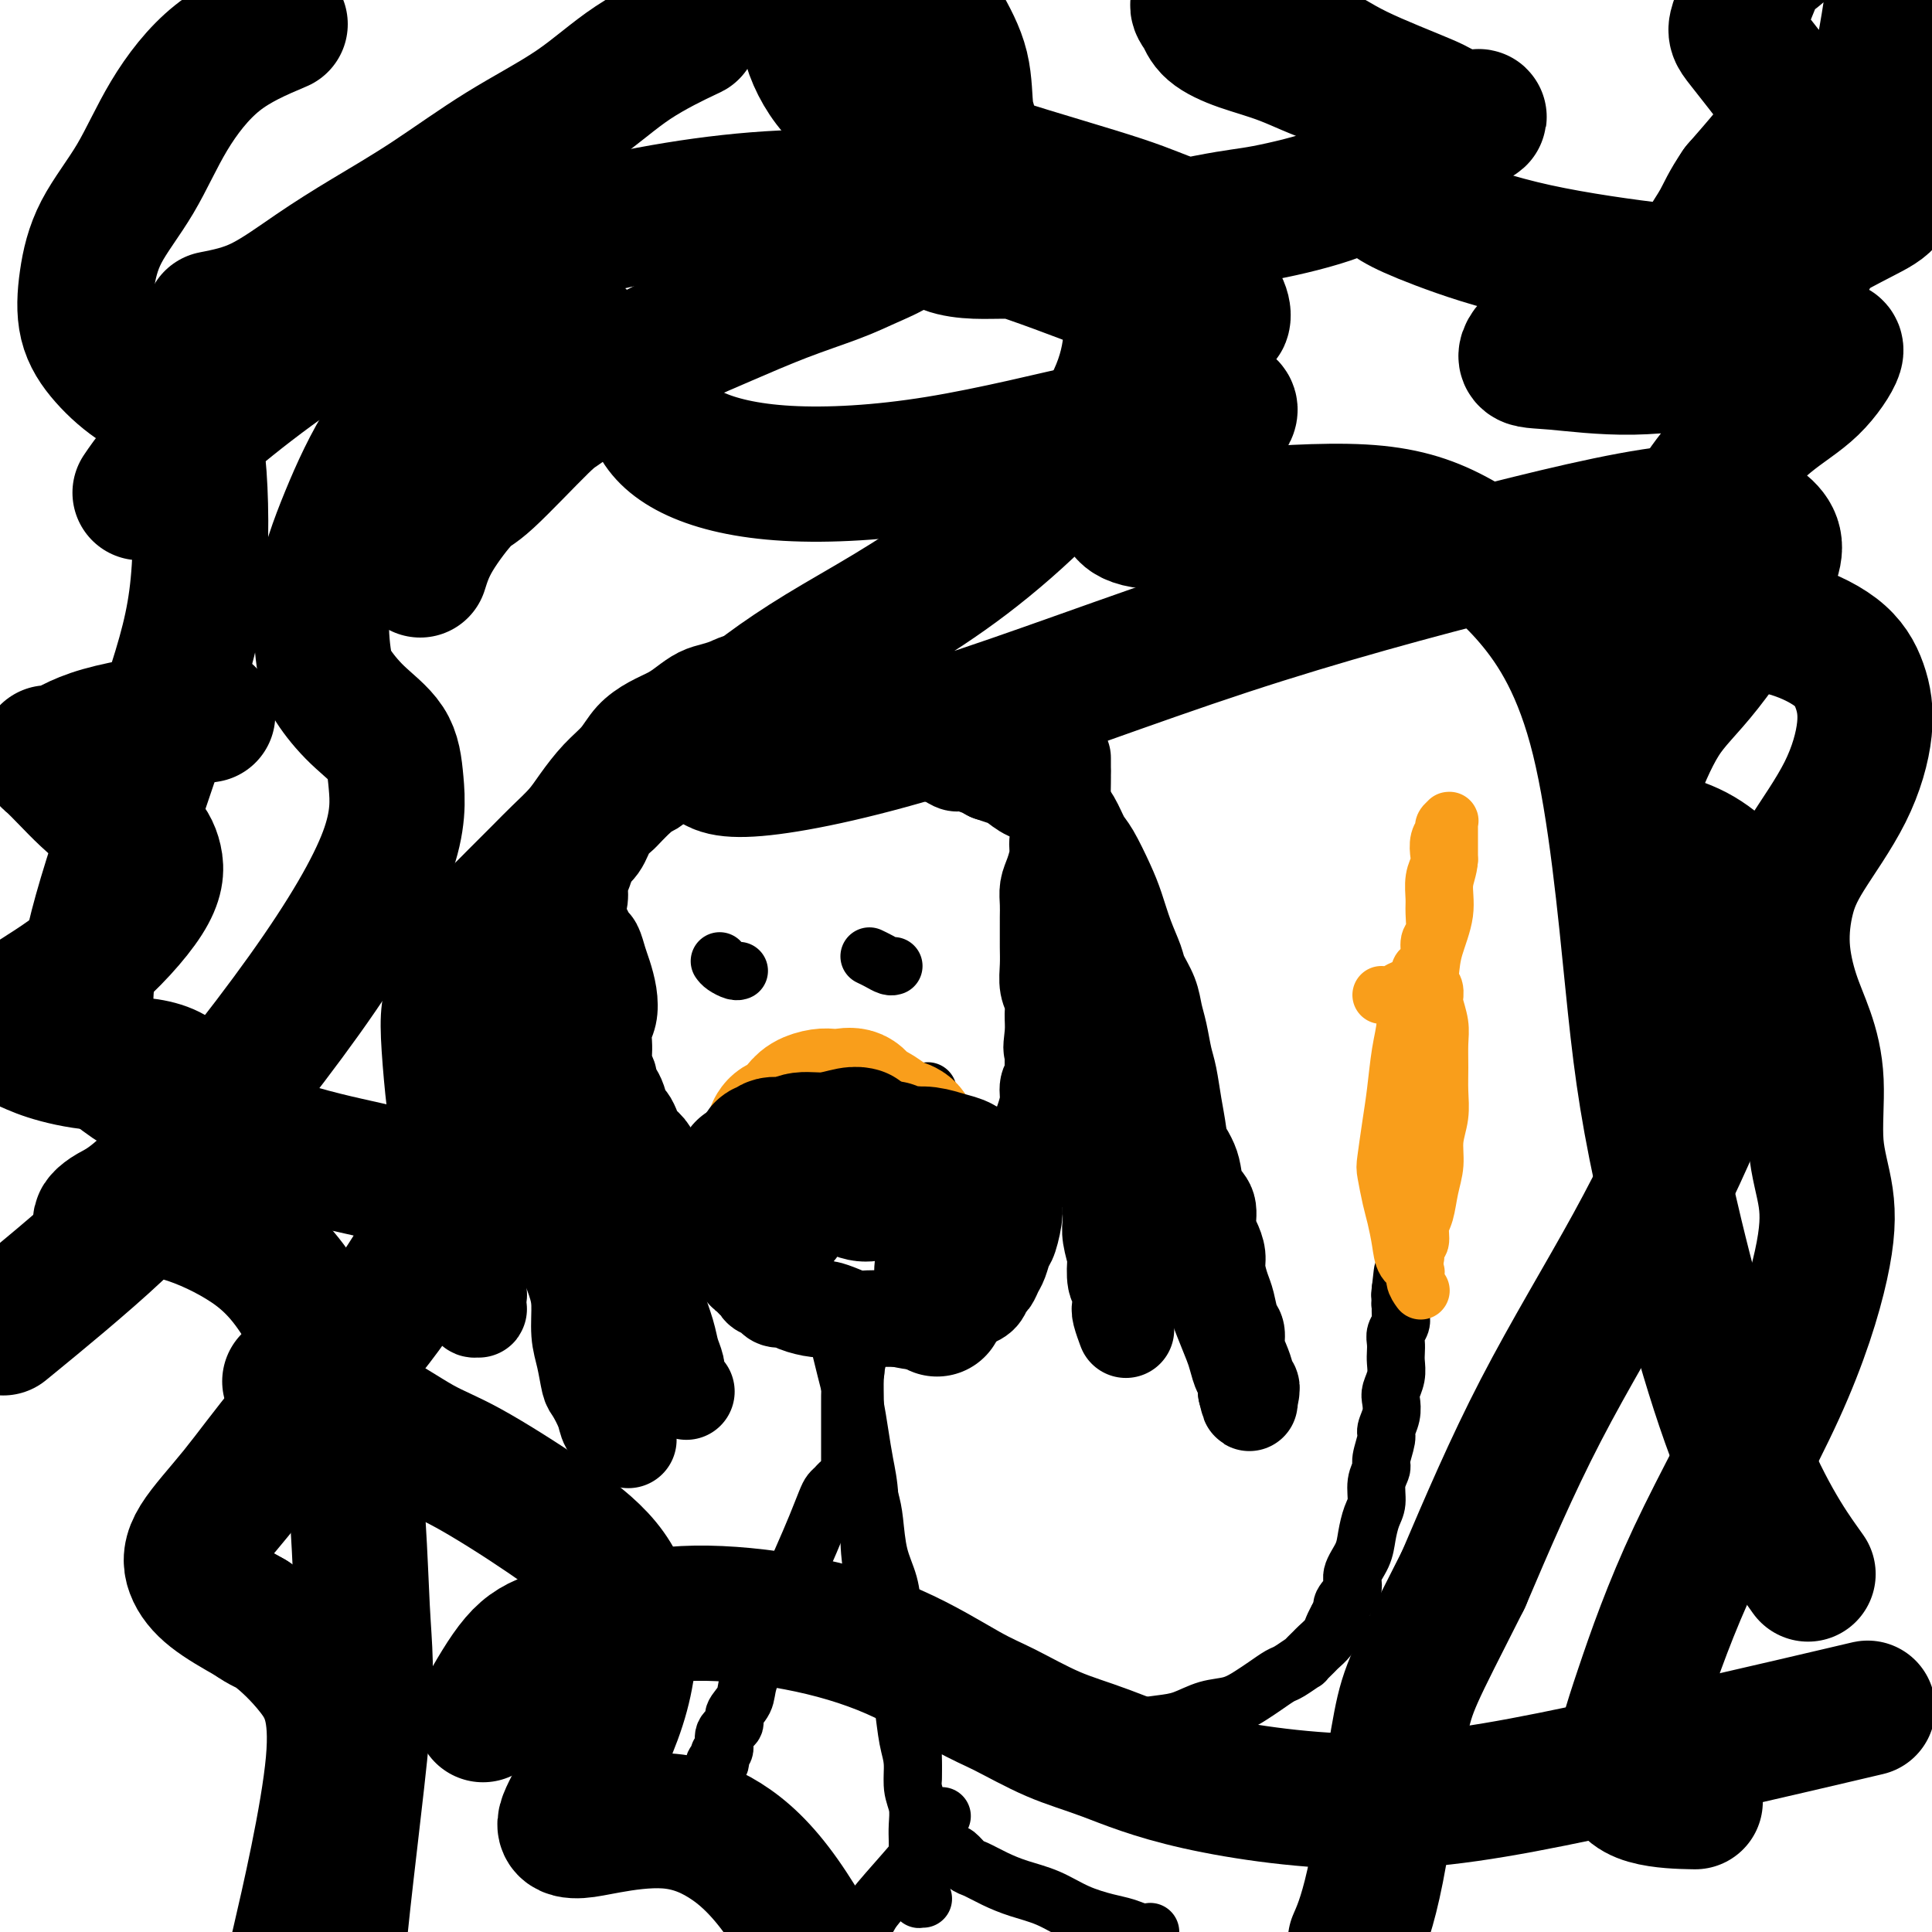 <svg viewBox='0 0 400 400' version='1.1' xmlns='http://www.w3.org/2000/svg' xmlns:xlink='http://www.w3.org/1999/xlink'><g fill='none' stroke='#000000' stroke-width='20' stroke-linecap='round' stroke-linejoin='round'><path d='M148,144c0.096,0.359 0.191,0.718 0,1c-0.191,0.282 -0.670,0.487 -1,1c-0.330,0.513 -0.511,1.335 -1,2c-0.489,0.665 -1.285,1.175 -2,2c-0.715,0.825 -1.349,1.967 -2,3c-0.651,1.033 -1.319,1.957 -2,3c-0.681,1.043 -1.376,2.205 -2,3c-0.624,0.795 -1.179,1.222 -2,2c-0.821,0.778 -1.910,1.906 -3,3c-1.090,1.094 -2.182,2.154 -3,3c-0.818,0.846 -1.361,1.479 -2,2c-0.639,0.521 -1.373,0.929 -2,2c-0.627,1.071 -1.146,2.804 -2,4c-0.854,1.196 -2.041,1.857 -3,3c-0.959,1.143 -1.688,2.770 -3,4c-1.312,1.230 -3.206,2.064 -5,3c-1.794,0.936 -3.489,1.975 -5,3c-1.511,1.025 -2.840,2.036 -4,3c-1.160,0.964 -2.153,1.880 -3,3c-0.847,1.120 -1.547,2.444 -2,4c-0.453,1.556 -0.657,3.345 -1,5c-0.343,1.655 -0.823,3.176 -1,5c-0.177,1.824 -0.051,3.950 0,6c0.051,2.050 0.025,4.025 0,6'/><path d='M97,220c-0.679,4.629 -0.378,3.201 0,4c0.378,0.799 0.833,3.825 1,6c0.167,2.175 0.045,3.498 0,5c-0.045,1.502 -0.012,3.182 0,5c0.012,1.818 0.003,3.774 0,5c-0.003,1.226 -0.001,1.722 0,3c0.001,1.278 0.000,3.339 0,5c-0.000,1.661 -0.000,2.921 0,4c0.000,1.079 0.000,1.976 0,3c-0.000,1.024 -0.000,2.173 0,3c0.000,0.827 0.000,1.331 0,2c-0.000,0.669 -0.000,1.504 0,2c0.000,0.496 0.000,0.654 0,1c-0.000,0.346 -0.001,0.881 0,1c0.001,0.119 0.004,-0.179 0,0c-0.004,0.179 -0.015,0.834 0,1c0.015,0.166 0.057,-0.155 0,0c-0.057,0.155 -0.211,0.788 0,1c0.211,0.212 0.788,0.002 1,0c0.212,-0.002 0.058,0.205 0,0c-0.058,-0.205 -0.020,-0.820 0,-1c0.020,-0.180 0.021,0.075 0,0c-0.021,-0.075 -0.065,-0.480 0,-1c0.065,-0.520 0.240,-1.156 0,-2c-0.240,-0.844 -0.896,-1.895 -1,-3c-0.104,-1.105 0.343,-2.265 0,-4c-0.343,-1.735 -1.477,-4.044 -2,-6c-0.523,-1.956 -0.435,-3.559 -1,-6c-0.565,-2.441 -1.782,-5.721 -3,-9'/><path d='M92,239c-1.325,-6.732 -1.639,-8.060 -2,-11c-0.361,-2.940 -0.771,-7.490 -1,-11c-0.229,-3.510 -0.279,-5.981 0,-8c0.279,-2.019 0.886,-3.586 1,-5c0.114,-1.414 -0.264,-2.673 0,-4c0.264,-1.327 1.168,-2.721 2,-4c0.832,-1.279 1.590,-2.442 3,-4c1.410,-1.558 3.473,-3.512 5,-5c1.527,-1.488 2.519,-2.511 4,-4c1.481,-1.489 3.452,-3.444 5,-5c1.548,-1.556 2.673,-2.712 4,-4c1.327,-1.288 2.858,-2.708 4,-4c1.142,-1.292 1.897,-2.457 3,-4c1.103,-1.543 2.553,-3.463 4,-5c1.447,-1.537 2.890,-2.691 4,-4c1.110,-1.309 1.886,-2.774 3,-4c1.114,-1.226 2.566,-2.212 4,-3c1.434,-0.788 2.849,-1.377 4,-2c1.151,-0.623 2.039,-1.281 3,-2c0.961,-0.719 1.995,-1.499 3,-2c1.005,-0.501 1.981,-0.724 3,-1c1.019,-0.276 2.080,-0.607 3,-1c0.920,-0.393 1.700,-0.848 3,-1c1.300,-0.152 3.120,0.001 5,0c1.880,-0.001 3.818,-0.155 6,0c2.182,0.155 4.607,0.619 7,1c2.393,0.381 4.755,0.679 7,1c2.245,0.321 4.372,0.666 6,1c1.628,0.334 2.756,0.656 4,1c1.244,0.344 2.604,0.708 4,1c1.396,0.292 2.827,0.512 4,1c1.173,0.488 2.086,1.244 3,2'/><path d='M200,149c7.867,1.513 4.534,1.297 4,2c-0.534,0.703 1.730,2.326 3,3c1.270,0.674 1.545,0.397 2,1c0.455,0.603 1.090,2.084 2,3c0.910,0.916 2.094,1.268 3,2c0.906,0.732 1.534,1.846 2,3c0.466,1.154 0.769,2.348 1,3c0.231,0.652 0.391,0.761 1,2c0.609,1.239 1.669,3.608 2,5c0.331,1.392 -0.065,1.806 0,3c0.065,1.194 0.591,3.169 1,5c0.409,1.831 0.702,3.519 1,5c0.298,1.481 0.601,2.754 1,4c0.399,1.246 0.894,2.465 1,4c0.106,1.535 -0.178,3.385 0,5c0.178,1.615 0.817,2.995 1,5c0.183,2.005 -0.091,4.636 0,7c0.091,2.364 0.545,4.459 1,6c0.455,1.541 0.911,2.526 1,4c0.089,1.474 -0.187,3.437 0,5c0.187,1.563 0.839,2.727 1,4c0.161,1.273 -0.168,2.655 0,4c0.168,1.345 0.834,2.653 1,4c0.166,1.347 -0.167,2.735 0,4c0.167,1.265 0.833,2.409 1,4c0.167,1.591 -0.166,3.631 0,5c0.166,1.369 0.832,2.069 1,3c0.168,0.931 -0.161,2.095 0,3c0.161,0.905 0.813,1.551 1,2c0.187,0.449 -0.089,0.700 0,1c0.089,0.300 0.545,0.650 1,1'/><path d='M233,261c2.015,13.763 0.554,4.171 0,1c-0.554,-3.171 -0.200,0.078 0,1c0.200,0.922 0.246,-0.482 0,-1c-0.246,-0.518 -0.785,-0.148 -1,0c-0.215,0.148 -0.108,0.074 0,0'/><path d='M148,144c-0.026,0.440 -0.051,0.879 0,1c0.051,0.121 0.179,-0.077 0,0c-0.179,0.077 -0.664,0.429 -1,1c-0.336,0.571 -0.523,1.360 -1,2c-0.477,0.640 -1.245,1.130 -2,2c-0.755,0.870 -1.498,2.121 -2,3c-0.502,0.879 -0.765,1.387 -1,2c-0.235,0.613 -0.443,1.330 -1,2c-0.557,0.670 -1.463,1.293 -2,2c-0.537,0.707 -0.706,1.499 -1,2c-0.294,0.501 -0.713,0.712 -1,1c-0.287,0.288 -0.443,0.655 -1,1c-0.557,0.345 -1.515,0.670 -2,1c-0.485,0.330 -0.496,0.666 -1,1c-0.504,0.334 -1.502,0.667 -2,1c-0.498,0.333 -0.497,0.665 -1,1c-0.503,0.335 -1.511,0.671 -2,1c-0.489,0.329 -0.460,0.651 -1,1c-0.540,0.349 -1.650,0.726 -2,1c-0.350,0.274 0.061,0.445 0,1c-0.061,0.555 -0.593,1.496 -1,2c-0.407,0.504 -0.688,0.573 -1,1c-0.312,0.427 -0.656,1.214 -1,2'/><path d='M121,176c-4.194,5.033 -1.179,1.617 0,1c1.179,-0.617 0.523,1.565 0,3c-0.523,1.435 -0.914,2.124 -1,3c-0.086,0.876 0.133,1.938 0,3c-0.133,1.062 -0.617,2.125 -1,3c-0.383,0.875 -0.666,1.562 -1,3c-0.334,1.438 -0.719,3.627 -1,5c-0.281,1.373 -0.456,1.931 -1,3c-0.544,1.069 -1.455,2.648 -2,4c-0.545,1.352 -0.724,2.478 -1,4c-0.276,1.522 -0.648,3.441 -1,5c-0.352,1.559 -0.682,2.758 -1,4c-0.318,1.242 -0.624,2.527 -1,3c-0.376,0.473 -0.822,0.135 -1,0c-0.178,-0.135 -0.089,-0.068 0,0'/><path d='M118,187c0.333,0.128 0.667,0.256 1,1c0.333,0.744 0.667,2.103 1,3c0.333,0.897 0.667,1.331 1,2c0.333,0.669 0.667,1.574 1,2c0.333,0.426 0.665,0.372 1,1c0.335,0.628 0.675,1.939 1,3c0.325,1.061 0.637,1.873 1,3c0.363,1.127 0.777,2.568 1,4c0.223,1.432 0.256,2.856 0,4c-0.256,1.144 -0.800,2.009 -1,3c-0.200,0.991 -0.055,2.110 0,3c0.055,0.890 0.019,1.552 0,2c-0.019,0.448 -0.020,0.682 0,1c0.020,0.318 0.061,0.718 0,1c-0.061,0.282 -0.224,0.444 0,1c0.224,0.556 0.833,1.505 1,2c0.167,0.495 -0.110,0.538 0,1c0.110,0.462 0.607,1.345 1,2c0.393,0.655 0.682,1.081 1,2c0.318,0.919 0.666,2.329 1,3c0.334,0.671 0.653,0.602 1,1c0.347,0.398 0.722,1.261 1,2c0.278,0.739 0.459,1.353 1,2c0.541,0.647 1.440,1.328 2,2c0.560,0.672 0.780,1.336 1,2'/><path d='M135,240c1.565,3.030 0.978,2.106 1,2c0.022,-0.106 0.654,0.606 1,1c0.346,0.394 0.406,0.471 1,1c0.594,0.529 1.721,1.509 2,2c0.279,0.491 -0.291,0.492 0,1c0.291,0.508 1.443,1.523 2,2c0.557,0.477 0.521,0.417 1,1c0.479,0.583 1.475,1.809 2,2c0.525,0.191 0.578,-0.655 1,0c0.422,0.655 1.212,2.809 2,4c0.788,1.191 1.573,1.418 2,2c0.427,0.582 0.496,1.518 1,2c0.504,0.482 1.445,0.510 2,1c0.555,0.490 0.725,1.442 1,2c0.275,0.558 0.656,0.723 1,1c0.344,0.277 0.652,0.665 1,1c0.348,0.335 0.736,0.615 1,1c0.264,0.385 0.403,0.873 1,1c0.597,0.127 1.652,-0.107 2,0c0.348,0.107 -0.012,0.554 0,1c0.012,0.446 0.397,0.889 1,1c0.603,0.111 1.424,-0.111 2,0c0.576,0.111 0.905,0.555 2,1c1.095,0.445 2.954,0.890 4,1c1.046,0.110 1.277,-0.114 2,0c0.723,0.114 1.937,0.566 3,1c1.063,0.434 1.975,0.848 3,1c1.025,0.152 2.161,0.041 3,0c0.839,-0.041 1.380,-0.011 2,0c0.620,0.011 1.320,0.003 2,0c0.680,-0.003 1.340,-0.002 2,0'/><path d='M186,273c4.909,1.083 2.681,0.291 2,0c-0.681,-0.291 0.185,-0.082 1,0c0.815,0.082 1.581,0.036 2,0c0.419,-0.036 0.493,-0.061 1,0c0.507,0.061 1.446,0.209 2,0c0.554,-0.209 0.722,-0.773 1,-1c0.278,-0.227 0.666,-0.116 1,0c0.334,0.116 0.615,0.237 1,0c0.385,-0.237 0.876,-0.834 1,-1c0.124,-0.166 -0.118,0.097 0,0c0.118,-0.097 0.595,-0.555 1,-1c0.405,-0.445 0.738,-0.878 1,-1c0.262,-0.122 0.451,0.066 1,0c0.549,-0.066 1.456,-0.387 2,-1c0.544,-0.613 0.723,-1.520 1,-2c0.277,-0.480 0.651,-0.534 1,-1c0.349,-0.466 0.672,-1.343 1,-2c0.328,-0.657 0.660,-1.093 1,-2c0.340,-0.907 0.688,-2.285 1,-3c0.312,-0.715 0.590,-0.767 1,-2c0.410,-1.233 0.954,-3.646 1,-5c0.046,-1.354 -0.405,-1.650 0,-3c0.405,-1.350 1.666,-3.753 2,-5c0.334,-1.247 -0.260,-1.338 0,-2c0.260,-0.662 1.375,-1.896 2,-3c0.625,-1.104 0.760,-2.077 1,-3c0.240,-0.923 0.587,-1.797 1,-3c0.413,-1.203 0.894,-2.735 1,-4c0.106,-1.265 -0.164,-2.264 0,-3c0.164,-0.736 0.761,-1.210 1,-2c0.239,-0.790 0.119,-1.895 0,-3'/><path d='M218,220c2.010,-7.513 0.535,-3.797 0,-3c-0.535,0.797 -0.129,-1.325 0,-3c0.129,-1.675 -0.018,-2.903 0,-4c0.018,-1.097 0.201,-2.065 0,-3c-0.201,-0.935 -0.786,-1.839 -1,-3c-0.214,-1.161 -0.057,-2.579 0,-4c0.057,-1.421 0.015,-2.845 0,-4c-0.015,-1.155 -0.001,-2.040 0,-3c0.001,-0.960 -0.010,-1.993 0,-3c0.010,-1.007 0.040,-1.987 0,-3c-0.040,-1.013 -0.151,-2.059 0,-3c0.151,-0.941 0.562,-1.776 1,-3c0.438,-1.224 0.902,-2.835 1,-4c0.098,-1.165 -0.170,-1.883 0,-3c0.170,-1.117 0.778,-2.633 1,-4c0.222,-1.367 0.060,-2.586 0,-4c-0.060,-1.414 -0.016,-3.024 0,-4c0.016,-0.976 0.004,-1.319 0,-2c-0.004,-0.681 -0.001,-1.700 0,-2c0.001,-0.300 0.000,0.119 0,0c-0.000,-0.119 -0.000,-0.775 0,-1c0.000,-0.225 0.000,-0.017 0,0c-0.000,0.017 -0.001,-0.156 0,0c0.001,0.156 0.004,0.640 0,1c-0.004,0.360 -0.014,0.595 0,1c0.014,0.405 0.051,0.982 0,2c-0.051,1.018 -0.189,2.479 0,4c0.189,1.521 0.705,3.102 1,5c0.295,1.898 0.370,4.114 1,7c0.630,2.886 1.815,6.443 3,10'/><path d='M225,187c1.109,5.860 1.382,6.009 2,8c0.618,1.991 1.583,5.824 2,9c0.417,3.176 0.287,5.694 1,8c0.713,2.306 2.270,4.401 3,6c0.730,1.599 0.633,2.703 1,4c0.367,1.297 1.197,2.788 2,4c0.803,1.212 1.580,2.144 2,3c0.420,0.856 0.483,1.636 1,2c0.517,0.364 1.487,0.312 2,1c0.513,0.688 0.570,2.117 1,3c0.430,0.883 1.233,1.222 2,2c0.767,0.778 1.497,1.997 2,3c0.503,1.003 0.778,1.790 1,3c0.222,1.210 0.389,2.841 1,4c0.611,1.159 1.666,1.845 2,3c0.334,1.155 -0.051,2.778 0,4c0.051,1.222 0.539,2.044 1,3c0.461,0.956 0.897,2.046 1,3c0.103,0.954 -0.126,1.774 0,3c0.126,1.226 0.607,2.859 1,4c0.393,1.141 0.696,1.789 1,3c0.304,1.211 0.607,2.986 1,4c0.393,1.014 0.875,1.266 1,2c0.125,0.734 -0.106,1.951 0,3c0.106,1.049 0.550,1.931 1,3c0.450,1.069 0.906,2.325 1,3c0.094,0.675 -0.174,0.769 0,1c0.174,0.231 0.789,0.598 1,1c0.211,0.402 0.018,0.839 0,1c-0.018,0.161 0.138,0.046 0,0c-0.138,-0.046 -0.569,-0.023 -1,0'/><path d='M258,288c1.285,5.507 0.496,0.274 0,-2c-0.496,-2.274 -0.699,-1.588 -1,-2c-0.301,-0.412 -0.699,-1.923 -1,-3c-0.301,-1.077 -0.503,-1.721 -1,-3c-0.497,-1.279 -1.289,-3.193 -2,-5c-0.711,-1.807 -1.342,-3.507 -2,-6c-0.658,-2.493 -1.342,-5.778 -2,-9c-0.658,-3.222 -1.290,-6.382 -2,-9c-0.710,-2.618 -1.500,-4.695 -2,-7c-0.500,-2.305 -0.711,-4.840 -1,-7c-0.289,-2.160 -0.655,-3.946 -1,-6c-0.345,-2.054 -0.669,-4.376 -1,-6c-0.331,-1.624 -0.670,-2.550 -1,-4c-0.330,-1.450 -0.651,-3.426 -1,-5c-0.349,-1.574 -0.726,-2.747 -1,-4c-0.274,-1.253 -0.444,-2.586 -1,-4c-0.556,-1.414 -1.499,-2.910 -2,-4c-0.501,-1.090 -0.561,-1.773 -1,-3c-0.439,-1.227 -1.258,-2.998 -2,-5c-0.742,-2.002 -1.406,-4.234 -2,-6c-0.594,-1.766 -1.118,-3.065 -2,-5c-0.882,-1.935 -2.123,-4.506 -3,-6c-0.877,-1.494 -1.389,-1.910 -2,-3c-0.611,-1.090 -1.321,-2.854 -2,-4c-0.679,-1.146 -1.326,-1.673 -2,-2c-0.674,-0.327 -1.373,-0.455 -2,-1c-0.627,-0.545 -1.182,-1.508 -2,-2c-0.818,-0.492 -1.900,-0.513 -3,-1c-1.100,-0.487 -2.219,-1.439 -3,-2c-0.781,-0.561 -1.223,-0.732 -2,-1c-0.777,-0.268 -1.888,-0.634 -3,-1'/><path d='M205,160c-2.618,-1.400 -1.663,-0.900 -2,-1c-0.337,-0.100 -1.965,-0.799 -3,-1c-1.035,-0.201 -1.476,0.097 -2,0c-0.524,-0.097 -1.129,-0.590 -2,-1c-0.871,-0.410 -2.007,-0.736 -3,-1c-0.993,-0.264 -1.843,-0.467 -3,-1c-1.157,-0.533 -2.620,-1.396 -4,-2c-1.380,-0.604 -2.678,-0.947 -4,-1c-1.322,-0.053 -2.670,0.186 -4,0c-1.330,-0.186 -2.643,-0.797 -4,-1c-1.357,-0.203 -2.760,0.001 -4,0c-1.240,-0.001 -2.318,-0.208 -3,0c-0.682,0.208 -0.967,0.829 -2,1c-1.033,0.171 -2.815,-0.110 -4,0c-1.185,0.110 -1.775,0.611 -3,1c-1.225,0.389 -3.087,0.667 -5,1c-1.913,0.333 -3.879,0.722 -5,1c-1.121,0.278 -1.397,0.446 -3,1c-1.603,0.554 -4.532,1.495 -6,2c-1.468,0.505 -1.476,0.573 -2,1c-0.524,0.427 -1.565,1.212 -3,2c-1.435,0.788 -3.266,1.580 -4,2c-0.734,0.420 -0.372,0.470 -1,1c-0.628,0.530 -2.248,1.540 -3,2c-0.752,0.460 -0.638,0.370 -1,1c-0.362,0.630 -1.199,1.979 -2,3c-0.801,1.021 -1.565,1.713 -2,3c-0.435,1.287 -0.539,3.170 -1,5c-0.461,1.830 -1.278,3.608 -2,6c-0.722,2.392 -1.349,5.398 -2,8c-0.651,2.602 -1.325,4.801 -2,7'/><path d='M114,199c-1.325,5.266 -1.138,5.430 -1,7c0.138,1.570 0.228,4.545 0,7c-0.228,2.455 -0.775,4.390 -1,6c-0.225,1.610 -0.128,2.895 0,4c0.128,1.105 0.287,2.031 0,3c-0.287,0.969 -1.021,1.980 -1,3c0.021,1.020 0.797,2.050 1,3c0.203,0.950 -0.167,1.820 0,3c0.167,1.180 0.870,2.670 1,4c0.130,1.330 -0.312,2.501 0,4c0.312,1.499 1.380,3.326 2,5c0.620,1.674 0.792,3.196 1,5c0.208,1.804 0.451,3.891 1,6c0.549,2.109 1.404,4.239 2,6c0.596,1.761 0.932,3.152 1,5c0.068,1.848 -0.132,4.154 0,6c0.132,1.846 0.598,3.232 1,5c0.402,1.768 0.742,3.917 1,5c0.258,1.083 0.436,1.098 1,2c0.564,0.902 1.514,2.690 2,4c0.486,1.310 0.509,2.141 1,3c0.491,0.859 1.452,1.747 2,2c0.548,0.253 0.683,-0.128 1,0c0.317,0.128 0.816,0.765 1,1c0.184,0.235 0.053,0.067 0,0c-0.053,-0.067 -0.026,-0.034 0,0'/><path d='M118,203c0.901,3.265 1.803,6.530 2,9c0.197,2.470 -0.310,4.143 0,6c0.310,1.857 1.436,3.896 2,6c0.564,2.104 0.567,4.274 1,7c0.433,2.726 1.295,6.008 2,8c0.705,1.992 1.253,2.693 2,6c0.747,3.307 1.691,9.221 3,13c1.309,3.779 2.981,5.425 4,7c1.019,1.575 1.384,3.080 2,5c0.616,1.920 1.485,4.254 2,6c0.515,1.746 0.678,2.903 1,4c0.322,1.097 0.803,2.135 1,3c0.197,0.865 0.109,1.556 0,2c-0.109,0.444 -0.239,0.641 0,1c0.239,0.359 0.849,0.881 1,1c0.151,0.119 -0.155,-0.164 0,0c0.155,0.164 0.773,0.775 1,1c0.227,0.225 0.065,0.064 0,0c-0.065,-0.064 -0.032,-0.032 0,0'/><path d='M231,237c-0.030,0.064 -0.060,0.128 0,1c0.060,0.872 0.211,2.553 0,4c-0.211,1.447 -0.785,2.662 -1,4c-0.215,1.338 -0.071,2.800 0,4c0.071,1.200 0.071,2.139 0,3c-0.071,0.861 -0.211,1.643 0,3c0.211,1.357 0.775,3.288 1,4c0.225,0.712 0.112,0.206 0,1c-0.112,0.794 -0.222,2.890 0,4c0.222,1.110 0.778,1.236 1,2c0.222,0.764 0.112,2.166 0,3c-0.112,0.834 -0.226,1.100 0,2c0.226,0.900 0.792,2.435 1,3c0.208,0.565 0.060,0.162 0,0c-0.060,-0.162 -0.030,-0.081 0,0'/></g>
<g fill='none' stroke='#000000' stroke-width='12' stroke-linecap='round' stroke-linejoin='round'><path d='M149,199c0.226,0.310 0.452,0.619 1,1c0.548,0.381 1.417,0.833 2,1c0.583,0.167 0.881,0.048 1,0c0.119,-0.048 0.060,-0.024 0,0'/><path d='M180,198c0.649,0.310 1.298,0.619 2,1c0.702,0.381 1.458,0.833 2,1c0.542,0.167 0.869,0.048 1,0c0.131,-0.048 0.065,-0.024 0,0'/><path d='M164,221c0.325,1.068 0.650,2.135 1,3c0.350,0.865 0.727,1.527 1,2c0.273,0.473 0.444,0.758 1,1c0.556,0.242 1.496,0.442 2,1c0.504,0.558 0.572,1.473 1,2c0.428,0.527 1.218,0.667 2,1c0.782,0.333 1.557,0.859 2,1c0.443,0.141 0.552,-0.102 1,0c0.448,0.102 1.233,0.549 2,1c0.767,0.451 1.515,0.904 2,1c0.485,0.096 0.707,-0.167 1,0c0.293,0.167 0.657,0.763 1,1c0.343,0.237 0.665,0.116 1,0c0.335,-0.116 0.682,-0.228 1,0c0.318,0.228 0.606,0.794 1,1c0.394,0.206 0.894,0.051 1,0c0.106,-0.051 -0.183,0.000 0,0c0.183,-0.000 0.837,-0.051 1,0c0.163,0.051 -0.166,0.206 0,0c0.166,-0.206 0.828,-0.772 1,-1c0.172,-0.228 -0.147,-0.116 0,0c0.147,0.116 0.761,0.237 1,0c0.239,-0.237 0.103,-0.833 0,-1c-0.103,-0.167 -0.172,0.095 0,0c0.172,-0.095 0.586,-0.548 1,-1'/><path d='M189,233c0.403,-0.460 -0.088,-0.109 0,0c0.088,0.109 0.756,-0.022 1,0c0.244,0.022 0.065,0.198 0,0c-0.065,-0.198 -0.018,-0.770 0,-1c0.018,-0.230 0.005,-0.117 0,0c-0.005,0.117 -0.002,0.239 0,0c0.002,-0.239 0.005,-0.838 0,-1c-0.005,-0.162 -0.016,0.111 0,0c0.016,-0.111 0.061,-0.608 0,-1c-0.061,-0.392 -0.226,-0.679 0,-1c0.226,-0.321 0.845,-0.674 1,-1c0.155,-0.326 -0.154,-0.623 0,-1c0.154,-0.377 0.772,-0.832 1,-1c0.228,-0.168 0.065,-0.048 0,0c-0.065,0.048 -0.033,0.024 0,0'/><path d='M177,284c0.113,-0.066 0.226,-0.133 0,0c-0.226,0.133 -0.793,0.465 -1,1c-0.207,0.535 -0.056,1.272 0,2c0.056,0.728 0.015,1.446 0,2c-0.015,0.554 -0.004,0.944 0,2c0.004,1.056 0.001,2.778 0,5c-0.001,2.222 -0.000,4.944 0,7c0.000,2.056 0.000,3.444 0,4c-0.000,0.556 -0.000,0.278 0,0'/><path d='M174,279c0.757,3.073 1.513,6.145 2,8c0.487,1.855 0.704,2.492 1,4c0.296,1.508 0.670,3.887 1,6c0.330,2.113 0.615,3.960 1,6c0.385,2.040 0.870,4.273 1,7c0.130,2.727 -0.095,5.948 0,9c0.095,3.052 0.512,5.934 1,9c0.488,3.066 1.049,6.317 2,9c0.951,2.683 2.293,4.798 3,7c0.707,2.202 0.778,4.491 1,6c0.222,1.509 0.595,2.239 1,3c0.405,0.761 0.840,1.552 1,2c0.160,0.448 0.043,0.554 0,1c-0.043,0.446 -0.011,1.234 0,2c0.011,0.766 0.003,1.510 0,2c-0.003,0.490 -0.001,0.727 0,1c0.001,0.273 0.000,0.584 0,1c-0.000,0.416 -0.000,0.939 0,1c0.000,0.061 0.000,-0.338 0,0c-0.000,0.338 -0.000,1.415 0,2c0.000,0.585 0.000,0.679 0,1c-0.000,0.321 -0.000,0.871 0,1c0.000,0.129 0.000,-0.161 0,0c-0.000,0.161 -0.000,0.774 0,1c0.000,0.226 0.000,0.065 0,0c-0.000,-0.065 -0.000,-0.032 0,0'/><path d='M182,273c-0.362,0.287 -0.724,0.574 -1,1c-0.276,0.426 -0.467,0.990 -1,2c-0.533,1.010 -1.409,2.465 -2,4c-0.591,1.535 -0.898,3.148 -1,5c-0.102,1.852 0.000,3.941 0,6c-0.000,2.059 -0.103,4.086 0,6c0.103,1.914 0.413,3.714 1,6c0.587,2.286 1.452,5.057 2,7c0.548,1.943 0.778,3.057 1,5c0.222,1.943 0.437,4.716 1,7c0.563,2.284 1.474,4.079 2,6c0.526,1.921 0.665,3.969 1,6c0.335,2.031 0.864,4.043 1,6c0.136,1.957 -0.122,3.857 0,6c0.122,2.143 0.625,4.530 1,7c0.375,2.470 0.622,5.024 1,7c0.378,1.976 0.886,3.372 1,5c0.114,1.628 -0.166,3.486 0,5c0.166,1.514 0.776,2.685 1,4c0.224,1.315 0.060,2.775 0,4c-0.060,1.225 -0.016,2.215 0,3c0.016,0.785 0.004,1.365 0,2c-0.004,0.635 -0.001,1.325 0,2c0.001,0.675 0.000,1.336 0,2c-0.000,0.664 -0.000,1.332 0,2'/><path d='M190,389c0.620,7.764 0.170,2.672 0,1c-0.170,-1.672 -0.059,0.074 0,1c0.059,0.926 0.067,1.032 0,1c-0.067,-0.032 -0.210,-0.201 0,0c0.210,0.201 0.774,0.772 1,1c0.226,0.228 0.113,0.114 0,0'/><path d='M188,347c0.383,-0.026 0.766,-0.053 1,0c0.234,0.053 0.319,0.184 1,1c0.681,0.816 1.959,2.316 3,3c1.041,0.684 1.845,0.550 3,1c1.155,0.450 2.662,1.483 4,2c1.338,0.517 2.506,0.518 4,1c1.494,0.482 3.313,1.447 5,2c1.687,0.553 3.241,0.695 5,1c1.759,0.305 3.722,0.773 6,1c2.278,0.227 4.870,0.211 7,0c2.130,-0.211 3.798,-0.619 6,-1c2.202,-0.381 4.939,-0.735 7,-1c2.061,-0.265 3.447,-0.441 5,-1c1.553,-0.559 3.274,-1.502 5,-2c1.726,-0.498 3.458,-0.552 5,-1c1.542,-0.448 2.894,-1.291 4,-2c1.106,-0.709 1.965,-1.284 3,-2c1.035,-0.716 2.246,-1.572 3,-2c0.754,-0.428 1.052,-0.428 2,-1c0.948,-0.572 2.548,-1.714 3,-2c0.452,-0.286 -0.244,0.285 0,0c0.244,-0.285 1.427,-1.427 2,-2c0.573,-0.573 0.535,-0.576 1,-1c0.465,-0.424 1.433,-1.268 2,-2c0.567,-0.732 0.733,-1.352 1,-2c0.267,-0.648 0.633,-1.324 1,-2'/><path d='M277,335c1.180,-1.925 0.631,-2.236 1,-3c0.369,-0.764 1.657,-1.979 2,-3c0.343,-1.021 -0.258,-1.847 0,-3c0.258,-1.153 1.374,-2.633 2,-4c0.626,-1.367 0.760,-2.622 1,-4c0.240,-1.378 0.585,-2.881 1,-4c0.415,-1.119 0.900,-1.855 1,-3c0.100,-1.145 -0.184,-2.701 0,-4c0.184,-1.299 0.838,-2.343 1,-3c0.162,-0.657 -0.166,-0.928 0,-2c0.166,-1.072 0.828,-2.944 1,-4c0.172,-1.056 -0.146,-1.297 0,-2c0.146,-0.703 0.757,-1.869 1,-3c0.243,-1.131 0.118,-2.228 0,-3c-0.118,-0.772 -0.227,-1.218 0,-2c0.227,-0.782 0.792,-1.900 1,-3c0.208,-1.100 0.060,-2.182 0,-3c-0.060,-0.818 -0.030,-1.374 0,-2c0.030,-0.626 0.061,-1.324 0,-2c-0.061,-0.676 -0.213,-1.329 0,-2c0.213,-0.671 0.793,-1.359 1,-2c0.207,-0.641 0.041,-1.233 0,-2c-0.041,-0.767 0.042,-1.707 0,-2c-0.042,-0.293 -0.208,0.061 0,0c0.208,-0.061 0.789,-0.538 1,-1c0.211,-0.462 0.053,-0.908 0,-1c-0.053,-0.092 -0.000,0.172 0,0c0.000,-0.172 -0.051,-0.778 0,-1c0.051,-0.222 0.206,-0.060 0,0c-0.206,0.060 -0.773,0.017 -1,0c-0.227,-0.017 -0.113,-0.009 0,0'/><path d='M290,267c0.778,-6.844 0.222,-1.956 0,0c-0.222,1.956 -0.111,0.978 0,0'/><path d='M179,311c0.203,-0.332 0.405,-0.664 0,-1c-0.405,-0.336 -1.418,-0.675 -2,-1c-0.582,-0.325 -0.733,-0.634 -1,-1c-0.267,-0.366 -0.648,-0.788 -1,-1c-0.352,-0.212 -0.674,-0.215 -1,0c-0.326,0.215 -0.656,0.648 -1,1c-0.344,0.352 -0.703,0.625 -1,1c-0.297,0.375 -0.533,0.853 -1,2c-0.467,1.147 -1.166,2.964 -2,5c-0.834,2.036 -1.805,4.292 -3,7c-1.195,2.708 -2.616,5.870 -4,9c-1.384,3.130 -2.733,6.228 -4,9c-1.267,2.772 -2.452,5.217 -3,7c-0.548,1.783 -0.457,2.905 -1,4c-0.543,1.095 -1.718,2.163 -2,3c-0.282,0.837 0.331,1.442 0,2c-0.331,0.558 -1.604,1.068 -2,2c-0.396,0.932 0.086,2.287 0,3c-0.086,0.713 -0.741,0.783 -1,1c-0.259,0.217 -0.122,0.580 0,1c0.122,0.420 0.229,0.896 0,1c-0.229,0.104 -0.792,-0.164 -1,0c-0.208,0.164 -0.059,0.761 0,1c0.059,0.239 0.030,0.119 0,0'/><path d='M195,376c-0.157,0.378 -0.315,0.756 -1,2c-0.685,1.244 -1.898,3.354 -3,5c-1.102,1.646 -2.095,2.829 -4,5c-1.905,2.171 -4.723,5.330 -6,7c-1.277,1.670 -1.014,1.853 -2,3c-0.986,1.147 -3.220,3.260 -5,5c-1.780,1.740 -3.104,3.107 -4,4c-0.896,0.893 -1.364,1.311 -2,2c-0.636,0.689 -1.440,1.647 -2,2c-0.560,0.353 -0.874,0.101 -1,0c-0.126,-0.101 -0.063,-0.050 0,0'/><path d='M197,384c0.232,-0.209 0.465,-0.418 1,0c0.535,0.418 1.373,1.462 2,2c0.627,0.538 1.043,0.570 2,1c0.957,0.430 2.454,1.257 4,2c1.546,0.743 3.141,1.403 5,2c1.859,0.597 3.982,1.130 6,2c2.018,0.870 3.932,2.075 6,3c2.068,0.925 4.292,1.568 6,2c1.708,0.432 2.901,0.652 4,1c1.099,0.348 2.104,0.825 3,1c0.896,0.175 1.685,0.050 2,0c0.315,-0.050 0.158,-0.025 0,0'/></g>
<g fill='none' stroke='#F99E1B' stroke-width='12' stroke-linecap='round' stroke-linejoin='round'><path d='M294,267c0.128,0.176 0.256,0.352 0,0c-0.256,-0.352 -0.895,-1.231 -1,-2c-0.105,-0.769 0.323,-1.428 0,-2c-0.323,-0.572 -1.396,-1.057 -2,-2c-0.604,-0.943 -0.737,-2.346 -1,-4c-0.263,-1.654 -0.656,-3.561 -1,-5c-0.344,-1.439 -0.639,-2.412 -1,-4c-0.361,-1.588 -0.788,-3.792 -1,-5c-0.212,-1.208 -0.211,-1.420 0,-3c0.211,-1.580 0.630,-4.528 1,-7c0.370,-2.472 0.690,-4.469 1,-7c0.310,-2.531 0.609,-5.595 1,-8c0.391,-2.405 0.874,-4.150 1,-6c0.126,-1.850 -0.106,-3.806 0,-5c0.106,-1.194 0.550,-1.628 1,-2c0.450,-0.372 0.904,-0.684 1,-1c0.096,-0.316 -0.168,-0.635 0,-1c0.168,-0.365 0.766,-0.775 1,-1c0.234,-0.225 0.104,-0.267 0,0c-0.104,0.267 -0.182,0.841 0,1c0.182,0.159 0.623,-0.097 1,0c0.377,0.097 0.688,0.549 1,1'/><path d='M296,204c1.016,-0.080 1.057,1.219 1,2c-0.057,0.781 -0.212,1.043 0,2c0.212,0.957 0.790,2.607 1,4c0.210,1.393 0.052,2.528 0,4c-0.052,1.472 0.001,3.281 0,5c-0.001,1.719 -0.056,3.347 0,5c0.056,1.653 0.223,3.331 0,5c-0.223,1.669 -0.834,3.327 -1,5c-0.166,1.673 0.114,3.359 0,5c-0.114,1.641 -0.623,3.236 -1,5c-0.377,1.764 -0.623,3.696 -1,5c-0.377,1.304 -0.886,1.982 -1,3c-0.114,1.018 0.166,2.378 0,3c-0.166,0.622 -0.776,0.506 -1,1c-0.224,0.494 -0.060,1.596 0,2c0.060,0.404 0.016,0.109 0,0c-0.016,-0.109 -0.005,-0.031 0,0c0.005,0.031 0.002,0.016 0,0'/><path d='M286,206c0.663,0.097 1.326,0.195 2,0c0.674,-0.195 1.360,-0.682 2,-1c0.640,-0.318 1.233,-0.468 2,-1c0.767,-0.532 1.707,-1.445 2,-2c0.293,-0.555 -0.061,-0.752 0,-1c0.061,-0.248 0.538,-0.549 1,-1c0.462,-0.451 0.909,-1.053 1,-2c0.091,-0.947 -0.173,-2.238 0,-3c0.173,-0.762 0.782,-0.995 1,-2c0.218,-1.005 0.045,-2.782 0,-4c-0.045,-1.218 0.040,-1.877 0,-3c-0.040,-1.123 -0.203,-2.710 0,-4c0.203,-1.290 0.771,-2.282 1,-3c0.229,-0.718 0.118,-1.163 0,-2c-0.118,-0.837 -0.242,-2.066 0,-3c0.242,-0.934 0.849,-1.571 1,-2c0.151,-0.429 -0.156,-0.648 0,-1c0.156,-0.352 0.774,-0.838 1,-1c0.226,-0.162 0.061,-0.000 0,0c-0.061,0.000 -0.016,-0.160 0,0c0.016,0.160 0.004,0.641 0,1c-0.004,0.359 -0.001,0.597 0,1c0.001,0.403 0.000,0.972 0,2c-0.000,1.028 -0.000,2.514 0,4'/><path d='M300,178c-0.101,1.948 -0.853,3.317 -1,5c-0.147,1.683 0.312,3.681 0,6c-0.312,2.319 -1.394,4.960 -2,7c-0.606,2.040 -0.737,3.481 -1,6c-0.263,2.519 -0.659,6.118 -1,8c-0.341,1.882 -0.627,2.047 -1,3c-0.373,0.953 -0.832,2.693 -1,4c-0.168,1.307 -0.045,2.182 0,3c0.045,0.818 0.011,1.581 0,2c-0.011,0.419 0.001,0.495 0,1c-0.001,0.505 -0.014,1.441 0,2c0.014,0.559 0.056,0.742 0,1c-0.056,0.258 -0.211,0.591 0,1c0.211,0.409 0.789,0.893 1,1c0.211,0.107 0.057,-0.164 0,0c-0.057,0.164 -0.016,0.761 0,1c0.016,0.239 0.008,0.119 0,0'/></g>
<g fill='none' stroke='#F99E1B' stroke-width='28' stroke-linecap='round' stroke-linejoin='round'><path d='M174,241c-2.127,-0.030 -4.253,-0.060 -6,0c-1.747,0.060 -3.114,0.210 -4,0c-0.886,-0.210 -1.291,-0.780 -2,-1c-0.709,-0.220 -1.721,-0.089 -2,0c-0.279,0.089 0.176,0.136 0,0c-0.176,-0.136 -0.984,-0.455 -1,-1c-0.016,-0.545 0.758,-1.315 1,-2c0.242,-0.685 -0.049,-1.286 0,-2c0.049,-0.714 0.440,-1.540 1,-2c0.560,-0.460 1.291,-0.554 2,-1c0.709,-0.446 1.396,-1.243 2,-2c0.604,-0.757 1.124,-1.473 2,-2c0.876,-0.527 2.108,-0.866 3,-1c0.892,-0.134 1.445,-0.062 2,0c0.555,0.062 1.111,0.114 2,0c0.889,-0.114 2.111,-0.395 3,0c0.889,0.395 1.446,1.467 2,2c0.554,0.533 1.104,0.528 2,1c0.896,0.472 2.138,1.422 3,2c0.862,0.578 1.344,0.785 2,1c0.656,0.215 1.486,0.439 2,1c0.514,0.561 0.711,1.461 1,2c0.289,0.539 0.669,0.719 1,1c0.331,0.281 0.615,0.663 1,1c0.385,0.337 0.873,0.629 1,1c0.127,0.371 -0.107,0.820 0,1c0.107,0.180 0.553,0.090 1,0'/><path d='M193,240c2.493,1.946 0.724,0.311 0,0c-0.724,-0.311 -0.404,0.701 0,1c0.404,0.299 0.892,-0.116 1,0c0.108,0.116 -0.163,0.763 0,1c0.163,0.237 0.762,0.063 1,0c0.238,-0.063 0.116,-0.017 0,0c-0.116,0.017 -0.227,0.005 0,0c0.227,-0.005 0.792,-0.001 1,0c0.208,0.001 0.059,0.000 0,0c-0.059,-0.000 -0.030,-0.000 0,0'/></g>
<g fill='none' stroke='#000000' stroke-width='28' stroke-linecap='round' stroke-linejoin='round'><path d='M177,240c1.529,-0.429 3.057,-0.858 5,-1c1.943,-0.142 4.299,0.005 6,0c1.701,-0.005 2.746,-0.160 4,0c1.254,0.160 2.718,0.635 4,1c1.282,0.365 2.381,0.618 3,1c0.619,0.382 0.758,0.891 1,1c0.242,0.109 0.587,-0.182 1,0c0.413,0.182 0.895,0.837 1,1c0.105,0.163 -0.168,-0.167 0,0c0.168,0.167 0.778,0.829 1,1c0.222,0.171 0.055,-0.150 0,0c-0.055,0.150 0.001,0.772 0,1c-0.001,0.228 -0.058,0.062 0,0c0.058,-0.062 0.233,-0.020 0,0c-0.233,0.020 -0.874,0.017 -1,0c-0.126,-0.017 0.263,-0.047 0,0c-0.263,0.047 -1.177,0.170 -2,0c-0.823,-0.170 -1.556,-0.634 -3,-1c-1.444,-0.366 -3.600,-0.634 -6,-1c-2.400,-0.366 -5.045,-0.830 -7,-1c-1.955,-0.170 -3.219,-0.046 -5,0c-1.781,0.046 -4.080,0.013 -6,0c-1.920,-0.013 -3.460,-0.007 -5,0'/><path d='M168,242c-5.895,-0.155 -3.632,-0.041 -3,0c0.632,0.041 -0.367,0.011 -1,0c-0.633,-0.011 -0.899,-0.002 -1,0c-0.101,0.002 -0.036,-0.002 0,0c0.036,0.002 0.042,0.011 0,0c-0.042,-0.011 -0.133,-0.040 0,0c0.133,0.040 0.490,0.150 1,0c0.510,-0.150 1.174,-0.561 2,-1c0.826,-0.439 1.816,-0.906 3,-1c1.184,-0.094 2.563,0.184 4,0c1.437,-0.184 2.931,-0.830 4,-1c1.069,-0.170 1.711,0.137 3,0c1.289,-0.137 3.224,-0.717 4,-1c0.776,-0.283 0.394,-0.269 1,0c0.606,0.269 2.201,0.793 3,1c0.799,0.207 0.803,0.097 1,0c0.197,-0.097 0.589,-0.181 1,0c0.411,0.181 0.843,0.626 1,1c0.157,0.374 0.039,0.678 0,1c-0.039,0.322 0.000,0.664 0,1c-0.000,0.336 -0.040,0.668 0,1c0.040,0.332 0.161,0.663 0,1c-0.161,0.337 -0.602,0.678 -1,1c-0.398,0.322 -0.751,0.624 -1,1c-0.249,0.376 -0.393,0.826 -1,1c-0.607,0.174 -1.677,0.073 -3,0c-1.323,-0.073 -2.899,-0.116 -4,0c-1.101,0.116 -1.728,0.392 -3,0c-1.272,-0.392 -3.189,-1.452 -5,-2c-1.811,-0.548 -3.518,-0.585 -5,-1c-1.482,-0.415 -2.741,-1.207 -4,-2'/><path d='M164,242c-3.880,-0.957 -3.079,-0.849 -3,-1c0.079,-0.151 -0.564,-0.561 -1,-1c-0.436,-0.439 -0.666,-0.906 -1,-1c-0.334,-0.094 -0.774,0.186 -1,0c-0.226,-0.186 -0.239,-0.839 0,-1c0.239,-0.161 0.730,0.168 1,0c0.270,-0.168 0.320,-0.833 1,-1c0.680,-0.167 1.990,0.166 3,0c1.010,-0.166 1.721,-0.829 3,-1c1.279,-0.171 3.126,0.150 5,0c1.874,-0.150 3.774,-0.771 5,-1c1.226,-0.229 1.779,-0.065 2,0c0.221,0.065 0.111,0.033 0,0'/><path d='M154,242c2.400,-1.044 4.800,-2.089 7,-3c2.200,-0.911 4.200,-1.689 5,-2c0.800,-0.311 0.400,-0.156 0,0'/><path d='M162,252c-0.120,-0.560 -0.240,-1.120 0,-2c0.240,-0.880 0.841,-2.081 1,-3c0.159,-0.919 -0.122,-1.555 0,-2c0.122,-0.445 0.648,-0.698 1,-1c0.352,-0.302 0.531,-0.654 1,-1c0.469,-0.346 1.229,-0.685 2,-1c0.771,-0.315 1.553,-0.607 2,-1c0.447,-0.393 0.557,-0.889 1,-1c0.443,-0.111 1.217,0.163 2,0c0.783,-0.163 1.576,-0.762 2,-1c0.424,-0.238 0.481,-0.116 1,0c0.519,0.116 1.501,0.226 2,0c0.499,-0.226 0.514,-0.789 1,-1c0.486,-0.211 1.443,-0.070 2,0c0.557,0.070 0.713,0.071 1,0c0.287,-0.071 0.706,-0.212 1,0c0.294,0.212 0.465,0.777 1,1c0.535,0.223 1.435,0.102 2,0c0.565,-0.102 0.795,-0.186 1,0c0.205,0.186 0.384,0.641 1,1c0.616,0.359 1.668,0.621 2,1c0.332,0.379 -0.055,0.875 0,1c0.055,0.125 0.553,-0.120 1,0c0.447,0.120 0.842,0.606 1,1c0.158,0.394 0.079,0.697 0,1'/><path d='M191,244c0.957,0.708 0.849,-0.022 1,0c0.151,0.022 0.561,0.794 1,1c0.439,0.206 0.906,-0.156 1,0c0.094,0.156 -0.185,0.829 0,1c0.185,0.171 0.833,-0.161 1,0c0.167,0.161 -0.148,0.816 0,1c0.148,0.184 0.757,-0.103 1,0c0.243,0.103 0.118,0.596 0,1c-0.118,0.404 -0.231,0.719 0,1c0.231,0.281 0.804,0.527 1,1c0.196,0.473 0.015,1.173 0,2c-0.015,0.827 0.136,1.779 0,3c-0.136,1.221 -0.558,2.709 -1,4c-0.442,1.291 -0.903,2.385 -1,4c-0.097,1.615 0.170,3.753 0,5c-0.170,1.247 -0.776,1.605 -1,2c-0.224,0.395 -0.064,0.827 0,1c0.064,0.173 0.032,0.086 0,0'/><path d='M85,55c0.616,0.058 1.233,0.117 2,1c0.767,0.883 1.685,2.591 3,4c1.315,1.409 3.026,2.520 4,3c0.974,0.480 1.209,0.330 2,1c0.791,0.670 2.138,2.160 3,3c0.862,0.840 1.239,1.031 2,2c0.761,0.969 1.905,2.718 3,4c1.095,1.282 2.139,2.099 3,3c0.861,0.901 1.537,1.888 2,3c0.463,1.112 0.712,2.350 1,3c0.288,0.650 0.616,0.714 1,1c0.384,0.286 0.824,0.796 1,1c0.176,0.204 0.088,0.102 0,0'/><path d='M44,66c3.234,-0.640 6.468,-1.281 10,-3c3.532,-1.719 7.361,-4.518 11,-7c3.639,-2.482 7.089,-4.647 11,-7c3.911,-2.353 8.283,-4.894 13,-8c4.717,-3.106 9.781,-6.777 15,-10c5.219,-3.223 10.595,-5.998 15,-9c4.405,-3.002 7.840,-6.231 12,-9c4.160,-2.769 9.046,-5.077 11,-6c1.954,-0.923 0.977,-0.462 0,0'/><path d='M87,118c0.658,-2.090 1.316,-4.180 3,-7c1.684,-2.820 4.394,-6.369 6,-8c1.606,-1.631 2.107,-1.345 5,-4c2.893,-2.655 8.178,-8.250 11,-11c2.822,-2.750 3.179,-2.653 5,-4c1.821,-1.347 5.104,-4.138 8,-6c2.896,-1.862 5.403,-2.795 8,-4c2.597,-1.205 5.284,-2.682 8,-4c2.716,-1.318 5.460,-2.476 9,-4c3.540,-1.524 7.875,-3.412 12,-5c4.125,-1.588 8.041,-2.875 11,-4c2.959,-1.125 4.961,-2.089 7,-3c2.039,-0.911 4.114,-1.770 6,-3c1.886,-1.230 3.582,-2.833 5,-4c1.418,-1.167 2.558,-1.900 4,-3c1.442,-1.100 3.184,-2.566 4,-4c0.816,-1.434 0.704,-2.835 1,-5c0.296,-2.165 0.998,-5.094 1,-7c0.002,-1.906 -0.697,-2.790 -1,-5c-0.303,-2.210 -0.209,-5.746 -1,-9c-0.791,-3.254 -2.466,-6.224 -4,-9c-1.534,-2.776 -2.927,-5.357 -4,-8c-1.073,-2.643 -1.827,-5.349 -3,-7c-1.173,-1.651 -2.765,-2.249 -4,-3c-1.235,-0.751 -2.115,-1.655 -3,-2c-0.885,-0.345 -1.777,-0.131 -3,0c-1.223,0.131 -2.778,0.180 -4,1c-1.222,0.820 -2.111,2.410 -3,4'/><path d='M171,-10c-2.128,1.447 -2.448,2.565 -3,5c-0.552,2.435 -1.336,6.188 -1,10c0.336,3.812 1.790,7.683 4,11c2.210,3.317 5.174,6.080 11,9c5.826,2.920 14.515,5.995 24,9c9.485,3.005 19.767,5.938 26,8c6.233,2.062 8.418,3.254 11,4c2.582,0.746 5.561,1.046 7,2c1.439,0.954 1.339,2.562 1,4c-0.339,1.438 -0.916,2.708 -1,4c-0.084,1.292 0.325,2.608 1,4c0.675,1.392 1.615,2.860 2,4c0.385,1.140 0.214,1.950 0,2c-0.214,0.050 -0.470,-0.662 -2,-1c-1.530,-0.338 -4.335,-0.303 -10,-2c-5.665,-1.697 -14.191,-5.128 -22,-8c-7.809,-2.872 -14.901,-5.186 -19,-6c-4.099,-0.814 -5.204,-0.127 -6,0c-0.796,0.127 -1.285,-0.305 -1,0c0.285,0.305 1.342,1.346 3,2c1.658,0.654 3.918,0.921 6,1c2.082,0.079 3.987,-0.028 7,0c3.013,0.028 7.134,0.192 15,-1c7.866,-1.192 19.476,-3.739 26,-5c6.524,-1.261 7.963,-1.234 12,-2c4.037,-0.766 10.671,-2.324 15,-4c4.329,-1.676 6.353,-3.471 9,-5c2.647,-1.529 5.916,-2.791 8,-4c2.084,-1.209 2.984,-2.364 4,-3c1.016,-0.636 2.147,-0.753 3,-1c0.853,-0.247 1.426,-0.623 2,-1'/><path d='M303,26c6.339,-3.024 1.685,-1.583 0,-1c-1.685,0.583 -0.402,0.310 0,0c0.402,-0.310 -0.078,-0.657 -1,-1c-0.922,-0.343 -2.287,-0.682 -3,-1c-0.713,-0.318 -0.775,-0.615 -4,-2c-3.225,-1.385 -9.615,-3.857 -14,-6c-4.385,-2.143 -6.766,-3.956 -11,-6c-4.234,-2.044 -10.322,-4.318 -14,-6c-3.678,-1.682 -4.945,-2.771 -6,-3c-1.055,-0.229 -1.896,0.401 -2,1c-0.104,0.599 0.531,1.165 1,2c0.469,0.835 0.773,1.938 2,3c1.227,1.062 3.376,2.084 6,3c2.624,0.916 5.721,1.727 9,3c3.279,1.273 6.738,3.009 10,4c3.262,0.991 6.327,1.237 9,2c2.673,0.763 4.953,2.045 7,3c2.047,0.955 3.862,1.585 5,2c1.138,0.415 1.599,0.617 2,1c0.401,0.383 0.742,0.948 1,1c0.258,0.052 0.435,-0.410 0,0c-0.435,0.410 -1.480,1.692 -2,2c-0.520,0.308 -0.515,-0.357 -2,1c-1.485,1.357 -4.459,4.738 -6,6c-1.541,1.262 -1.650,0.406 -2,1c-0.350,0.594 -0.942,2.639 -1,4c-0.058,1.361 0.418,2.039 2,3c1.582,0.961 4.269,2.206 9,4c4.731,1.794 11.504,4.137 20,6c8.496,1.863 18.713,3.247 25,4c6.287,0.753 8.643,0.877 11,1'/><path d='M354,57c6.940,1.024 6.288,1.083 6,1c-0.288,-0.083 -0.214,-0.307 0,0c0.214,0.307 0.568,1.146 0,2c-0.568,0.854 -2.056,1.722 -3,3c-0.944,1.278 -1.342,2.965 -2,5c-0.658,2.035 -1.577,4.416 -2,6c-0.423,1.584 -0.351,2.369 0,3c0.351,0.631 0.980,1.109 2,1c1.020,-0.109 2.430,-0.804 4,-2c1.570,-1.196 3.298,-2.892 5,-5c1.702,-2.108 3.377,-4.627 7,-11c3.623,-6.373 9.195,-16.602 13,-27c3.805,-10.398 5.845,-20.967 7,-28c1.155,-7.033 1.426,-10.530 1,-13c-0.426,-2.470 -1.547,-3.913 -2,-5c-0.453,-1.087 -0.237,-1.818 -1,-2c-0.763,-0.182 -2.505,0.186 -4,0c-1.495,-0.186 -2.744,-0.927 -4,-1c-1.256,-0.073 -2.519,0.523 -4,1c-1.481,0.477 -3.181,0.834 -5,2c-1.819,1.166 -3.758,3.140 -5,4c-1.242,0.860 -1.788,0.606 -3,3c-1.212,2.394 -3.092,7.435 -4,10c-0.908,2.565 -0.845,2.655 1,5c1.845,2.345 5.473,6.945 7,9c1.527,2.055 0.952,1.565 1,2c0.048,0.435 0.717,1.793 1,3c0.283,1.207 0.179,2.262 0,3c-0.179,0.738 -0.433,1.160 -1,2c-0.567,0.840 -1.448,2.097 -3,4c-1.552,1.903 -3.776,4.451 -6,7'/><path d='M360,39c-2.284,3.338 -2.994,5.182 -4,7c-1.006,1.818 -2.309,3.609 -3,5c-0.691,1.391 -0.771,2.383 -1,3c-0.229,0.617 -0.606,0.860 -1,1c-0.394,0.140 -0.803,0.178 -1,0c-0.197,-0.178 -0.182,-0.573 0,-1c0.182,-0.427 0.529,-0.887 2,-2c1.471,-1.113 4.065,-2.878 6,-4c1.935,-1.122 3.210,-1.602 7,-3c3.790,-1.398 10.094,-3.716 15,-5c4.906,-1.284 8.415,-1.535 10,-1c1.585,0.535 1.246,1.857 0,3c-1.246,1.143 -3.400,2.107 -7,4c-3.600,1.893 -8.646,4.714 -15,7c-6.354,2.286 -14.018,4.037 -21,6c-6.982,1.963 -13.284,4.139 -18,6c-4.716,1.861 -7.848,3.407 -10,5c-2.152,1.593 -3.325,3.232 -3,4c0.325,0.768 2.148,0.665 6,1c3.852,0.335 9.733,1.107 16,1c6.267,-0.107 12.921,-1.093 19,-2c6.079,-0.907 11.583,-1.735 15,-2c3.417,-0.265 4.747,0.033 6,0c1.253,-0.033 2.430,-0.397 2,1c-0.430,1.397 -2.466,4.554 -5,7c-2.534,2.446 -5.566,4.181 -9,7c-3.434,2.819 -7.271,6.720 -10,10c-2.729,3.280 -4.351,5.937 -5,7c-0.649,1.063 -0.324,0.531 0,0'/><path d='M43,148c-8.340,1.240 -16.680,2.479 -22,4c-5.320,1.521 -7.620,3.323 -9,4c-1.380,0.677 -1.840,0.228 -2,0c-0.160,-0.228 -0.021,-0.235 0,0c0.021,0.235 -0.076,0.712 0,1c0.076,0.288 0.323,0.386 1,1c0.677,0.614 1.782,1.744 3,3c1.218,1.256 2.548,2.639 4,4c1.452,1.361 3.025,2.700 5,4c1.975,1.300 4.353,2.563 6,4c1.647,1.437 2.562,3.050 3,5c0.438,1.950 0.400,4.239 -2,8c-2.400,3.761 -7.160,8.996 -12,13c-4.840,4.004 -9.758,6.777 -13,9c-3.242,2.223 -4.806,3.895 -5,5c-0.194,1.105 0.984,1.641 2,2c1.016,0.359 1.872,0.539 3,1c1.128,0.461 2.528,1.202 5,2c2.472,0.798 6.015,1.653 10,2c3.985,0.347 8.413,0.187 12,1c3.587,0.813 6.334,2.599 7,6c0.666,3.401 -0.749,8.417 -3,13c-2.251,4.583 -5.337,8.734 -12,15c-6.663,6.266 -16.904,14.647 -21,18c-4.096,3.353 -2.048,1.676 0,0'/><path d='M334,129c1.039,0.001 2.078,0.003 6,0c3.922,-0.003 10.727,-0.009 16,0c5.273,0.009 9.012,0.033 13,1c3.988,0.967 8.223,2.878 11,5c2.777,2.122 4.097,4.454 5,7c0.903,2.546 1.389,5.307 1,9c-0.389,3.693 -1.654,8.320 -4,13c-2.346,4.680 -5.772,9.413 -8,13c-2.228,3.587 -3.258,6.028 -4,9c-0.742,2.972 -1.196,6.475 -1,10c0.196,3.525 1.040,7.071 2,10c0.960,2.929 2.034,5.242 3,8c0.966,2.758 1.823,5.961 2,10c0.177,4.039 -0.325,8.915 0,13c0.325,4.085 1.477,7.380 2,11c0.523,3.620 0.417,7.566 -1,14c-1.417,6.434 -4.145,15.356 -9,26c-4.855,10.644 -11.835,23.010 -17,34c-5.165,10.990 -8.514,20.605 -11,28c-2.486,7.395 -4.110,12.570 -4,16c0.110,3.430 1.953,5.116 5,6c3.047,0.884 7.299,0.967 9,1c1.701,0.033 0.850,0.017 0,0'/><path d='M58,5c-4.524,1.922 -9.047,3.844 -13,7c-3.953,3.156 -7.335,7.546 -10,12c-2.665,4.454 -4.613,8.973 -7,13c-2.387,4.027 -5.212,7.564 -7,11c-1.788,3.436 -2.537,6.773 -3,10c-0.463,3.227 -0.639,6.346 0,9c0.639,2.654 2.094,4.844 4,7c1.906,2.156 4.264,4.278 7,6c2.736,1.722 5.849,3.043 8,5c2.151,1.957 3.340,4.549 4,11c0.660,6.451 0.793,16.761 0,25c-0.793,8.239 -2.511,14.409 -6,25c-3.489,10.591 -8.749,25.604 -12,36c-3.251,10.396 -4.492,16.175 -5,21c-0.508,4.825 -0.284,8.698 1,12c1.284,3.302 3.628,6.035 8,9c4.372,2.965 10.771,6.161 18,9c7.229,2.839 15.286,5.319 22,7c6.714,1.681 12.085,2.562 16,4c3.915,1.438 6.375,3.434 7,6c0.625,2.566 -0.586,5.704 -3,10c-2.414,4.296 -6.033,9.751 -11,16c-4.967,6.249 -11.284,13.293 -16,19c-4.716,5.707 -7.833,10.076 -11,14c-3.167,3.924 -6.385,7.402 -8,10c-1.615,2.598 -1.627,4.315 -1,6c0.627,1.685 1.893,3.339 4,5c2.107,1.661 5.053,3.331 8,5'/><path d='M52,335c2.598,1.891 3.094,1.620 5,3c1.906,1.380 5.222,4.411 8,8c2.778,3.589 5.017,7.735 4,19c-1.017,11.265 -5.291,29.647 -7,37c-1.709,7.353 -0.855,3.676 0,0'/><path d='M135,79c-0.095,2.712 -0.190,5.424 1,8c1.190,2.576 3.664,5.014 8,7c4.336,1.986 10.535,3.518 19,4c8.465,0.482 19.196,-0.086 31,-2c11.804,-1.914 24.680,-5.174 33,-7c8.320,-1.826 12.085,-2.218 16,-3c3.915,-0.782 7.980,-1.954 10,-2c2.020,-0.046 1.996,1.033 1,2c-0.996,0.967 -2.964,1.824 -5,3c-2.036,1.176 -4.141,2.673 -6,4c-1.859,1.327 -3.474,2.483 -5,4c-1.526,1.517 -2.965,3.395 -4,5c-1.035,1.605 -1.667,2.938 -1,4c0.667,1.062 2.632,1.853 6,2c3.368,0.147 8.139,-0.351 16,-1c7.861,-0.649 18.812,-1.451 27,-1c8.188,0.451 13.613,2.155 19,5c5.387,2.845 10.736,6.832 16,13c5.264,6.168 10.442,14.517 14,29c3.558,14.483 5.495,35.099 7,50c1.505,14.901 2.579,24.087 6,40c3.421,15.913 9.190,38.554 15,54c5.810,15.446 11.660,23.699 14,27c2.340,3.301 1.170,1.651 0,0'/><path d='M120,70c-8.106,-1.542 -16.211,-3.084 -21,-2c-4.789,1.084 -6.261,4.793 -9,9c-2.739,4.207 -6.744,8.913 -10,14c-3.256,5.087 -5.763,10.554 -8,16c-2.237,5.446 -4.204,10.870 -5,16c-0.796,5.130 -0.420,9.966 0,13c0.420,3.034 0.886,4.267 2,6c1.114,1.733 2.876,3.965 5,6c2.124,2.035 4.609,3.871 6,6c1.391,2.129 1.688,4.551 2,8c0.312,3.449 0.641,7.924 -2,15c-2.641,7.076 -8.251,16.751 -17,29c-8.749,12.249 -20.637,27.072 -28,35c-7.363,7.928 -10.200,8.963 -12,10c-1.800,1.037 -2.563,2.077 -2,2c0.563,-0.077 2.451,-1.270 5,-2c2.549,-0.730 5.757,-0.996 10,0c4.243,0.996 9.520,3.255 14,6c4.480,2.745 8.162,5.976 12,12c3.838,6.024 7.832,14.840 10,27c2.168,12.160 2.511,27.663 3,37c0.489,9.337 1.126,12.509 0,25c-1.126,12.491 -4.014,34.300 -5,46c-0.986,11.700 -0.068,13.291 -1,20c-0.932,6.709 -3.712,18.537 -5,25c-1.288,6.463 -1.082,7.561 -1,8c0.082,0.439 0.041,0.220 0,0'/><path d='M60,286c5.177,1.830 10.355,3.661 15,6c4.645,2.339 8.759,5.188 12,7c3.241,1.812 5.610,2.589 10,5c4.390,2.411 10.800,6.458 16,10c5.200,3.542 9.191,6.581 12,10c2.809,3.419 4.435,7.218 5,12c0.565,4.782 0.070,10.547 -2,17c-2.070,6.453 -5.714,13.594 -8,18c-2.286,4.406 -3.215,6.078 -3,7c0.215,0.922 1.573,1.094 3,1c1.427,-0.094 2.923,-0.452 6,-1c3.077,-0.548 7.735,-1.284 12,-1c4.265,0.284 8.137,1.588 12,4c3.863,2.412 7.716,5.931 12,12c4.284,6.069 8.997,14.688 13,22c4.003,7.312 7.296,13.318 11,18c3.704,4.682 7.819,8.039 12,11c4.181,2.961 8.427,5.525 11,7c2.573,1.475 3.473,1.859 6,3c2.527,1.141 6.680,3.038 9,4c2.320,0.962 2.806,0.989 3,1c0.194,0.011 0.097,0.005 0,0'/><path d='M100,355c2.353,-4.156 4.706,-8.311 7,-11c2.294,-2.689 4.528,-3.910 8,-5c3.472,-1.090 8.181,-2.048 13,-3c4.819,-0.952 9.747,-1.898 16,-2c6.253,-0.102 13.831,0.640 21,2c7.169,1.360 13.929,3.338 20,6c6.071,2.662 11.452,6.009 15,8c3.548,1.991 5.262,2.625 8,4c2.738,1.375 6.502,3.493 10,5c3.498,1.507 6.732,2.405 11,4c4.268,1.595 9.569,3.886 19,6c9.431,2.114 22.992,4.051 36,4c13.008,-0.051 25.464,-2.091 44,-6c18.536,-3.909 43.153,-9.688 53,-12c9.847,-2.312 4.923,-1.156 0,0'/><path d='M29,102c2.098,-3.090 4.195,-6.179 12,-13c7.805,-6.821 21.316,-17.372 35,-25c13.684,-7.628 27.540,-12.331 42,-16c14.460,-3.669 29.524,-6.303 44,-7c14.476,-0.697 28.363,0.543 40,3c11.637,2.457 21.025,6.131 26,9c4.975,2.869 5.538,4.933 6,10c0.462,5.067 0.824,13.139 -5,23c-5.824,9.861 -17.832,21.512 -29,30c-11.168,8.488 -21.495,13.812 -30,19c-8.505,5.188 -15.188,10.240 -19,14c-3.812,3.760 -4.752,6.229 -4,8c0.752,1.771 3.195,2.846 11,2c7.805,-0.846 20.971,-3.611 38,-9c17.029,-5.389 37.921,-13.402 58,-20c20.079,-6.598 39.346,-11.782 56,-16c16.654,-4.218 30.694,-7.469 40,-8c9.306,-0.531 13.878,1.658 16,4c2.122,2.342 1.795,4.835 -1,10c-2.795,5.165 -8.057,13.001 -12,18c-3.943,4.999 -6.567,7.161 -9,11c-2.433,3.839 -4.675,9.354 -6,13c-1.325,3.646 -1.731,5.423 -1,7c0.731,1.577 2.600,2.954 5,4c2.400,1.046 5.330,1.759 8,3c2.670,1.241 5.078,3.009 7,5c1.922,1.991 3.357,4.205 4,8c0.643,3.795 0.493,9.172 -1,16c-1.493,6.828 -4.328,15.109 -8,24c-3.672,8.891 -8.181,18.394 -14,29c-5.819,10.606 -12.948,22.316 -19,34c-6.052,11.684 -11.026,23.342 -16,35'/><path d='M303,327c-10.285,20.360 -11.499,22.262 -13,30c-1.501,7.738 -3.289,21.314 -5,30c-1.711,8.686 -3.346,12.482 -4,14c-0.654,1.518 -0.327,0.759 0,0'/></g>
</svg>